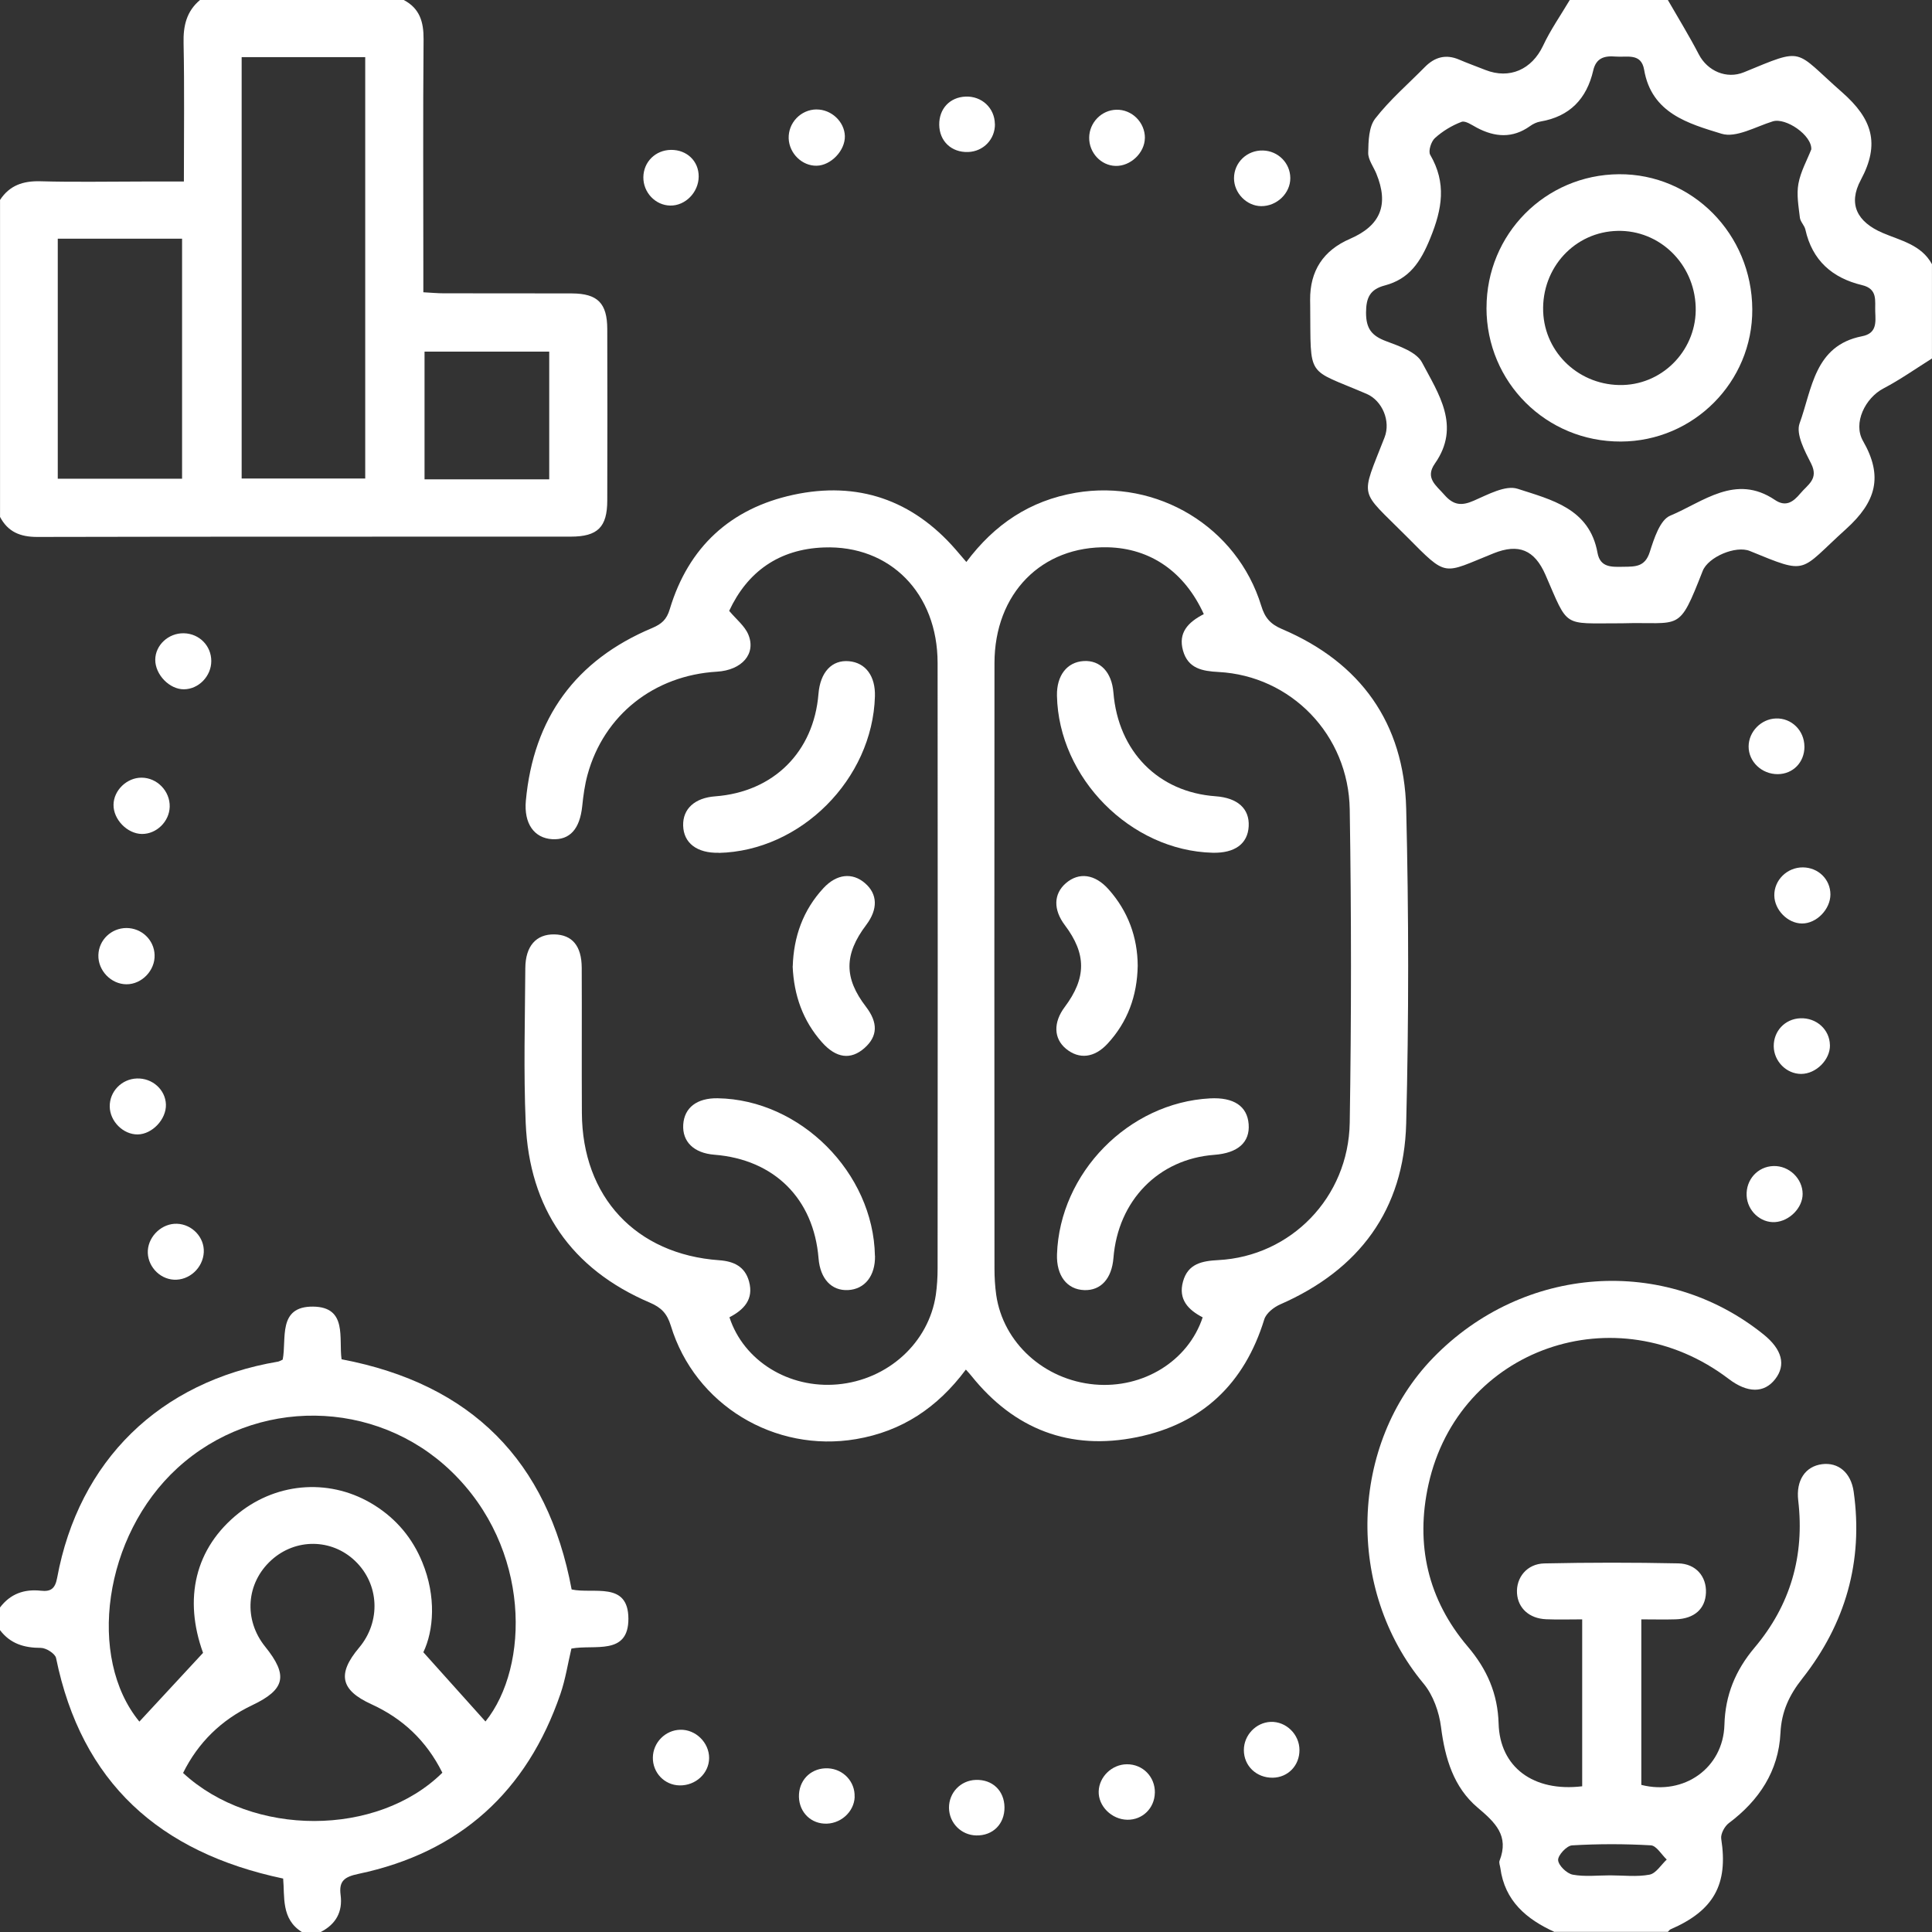 <svg xmlns="http://www.w3.org/2000/svg" width="50" height="50" viewBox="0 0 50 50" fill="none"><rect x="0" y="0" width="50" height="50" fill="#333333" stroke="none"/><g clip-path="url(#clip0_579_221)"><path d="M10.449 0C10.861 0.216 10.965 0.565 10.962 1.013C10.945 2.997 10.956 4.982 10.956 6.966C10.956 7.145 10.956 7.322 10.956 7.564C11.149 7.574 11.319 7.591 11.488 7.591C12.594 7.594 13.701 7.589 14.806 7.594C15.466 7.598 15.714 7.848 15.716 8.513C15.72 9.993 15.72 11.473 15.716 12.953C15.715 13.641 15.468 13.888 14.771 13.888C10.168 13.891 5.565 13.885 0.962 13.896C0.524 13.896 0.206 13.766 0.001 13.378V5.174C0.248 4.798 0.595 4.68 1.041 4.691C1.918 4.716 2.797 4.698 3.675 4.698C4.025 4.698 4.374 4.698 4.759 4.698C4.759 3.452 4.775 2.283 4.751 1.115C4.74 0.669 4.827 0.293 5.176 0H10.449ZM6.254 1.479V12.384H9.452V1.479H6.254ZM1.495 6.178V12.389H4.712V6.178H1.495ZM14.214 12.405V9.1H10.987V12.405H14.214Z" fill="white"></path><path d="M0 41.602C0.268 41.247 0.628 41.12 1.061 41.168C1.305 41.195 1.426 41.122 1.478 40.839C2.038 37.799 4.135 35.755 7.195 35.239C7.225 35.234 7.253 35.215 7.316 35.187C7.423 34.655 7.176 33.805 8.104 33.815C9 33.825 8.762 34.643 8.84 35.178C12.204 35.818 14.171 37.806 14.794 41.135C15.359 41.259 16.259 40.914 16.263 41.891C16.266 42.855 15.379 42.552 14.788 42.665C14.695 43.057 14.634 43.46 14.504 43.839C13.637 46.366 11.901 47.943 9.28 48.495C8.914 48.572 8.767 48.678 8.815 49.043C8.872 49.48 8.691 49.799 8.301 50H7.812C7.273 49.664 7.371 49.089 7.328 48.617C4.12 47.94 2.108 46.127 1.451 42.91C1.427 42.795 1.193 42.647 1.056 42.647C0.625 42.647 0.266 42.539 0 42.187L0 41.602ZM5.255 42.776C4.751 41.384 5.034 40.068 6.182 39.156C7.21 38.34 8.592 38.262 9.694 38.957C10.263 39.316 10.675 39.81 10.928 40.428C11.296 41.319 11.224 42.202 10.956 42.76C11.561 43.435 12.068 43.999 12.564 44.552C13.707 43.131 13.747 40.068 11.678 38.077C9.72 36.191 6.607 36.151 4.592 37.993C2.676 39.747 2.249 42.902 3.607 44.555C4.113 44.008 4.63 43.452 5.254 42.777L5.255 42.776ZM11.447 45.875C11.034 45.048 10.421 44.474 9.607 44.103C8.809 43.738 8.723 43.319 9.293 42.642C9.862 41.965 9.818 40.997 9.19 40.397C8.583 39.816 7.65 39.807 7.023 40.376C6.368 40.97 6.301 41.918 6.863 42.616C7.464 43.361 7.383 43.724 6.526 44.131C5.724 44.513 5.128 45.098 4.738 45.884C6.534 47.547 9.768 47.539 11.449 45.877L11.447 45.875Z" fill="white"></path><path d="M50 9.277C49.583 9.538 49.18 9.824 48.745 10.052C48.273 10.298 47.948 10.949 48.215 11.413C48.741 12.328 48.556 12.988 47.773 13.694C46.544 14.803 46.818 14.887 45.284 14.259C44.923 14.112 44.208 14.412 44.065 14.777C43.43 16.396 43.517 16.085 41.969 16.131C41.953 16.131 41.936 16.131 41.921 16.131C40.428 16.129 40.599 16.263 39.998 14.88C39.714 14.228 39.302 14.06 38.654 14.32C37.319 14.855 37.474 14.962 36.401 13.882C35.161 12.634 35.201 12.944 35.833 11.318C35.995 10.902 35.777 10.371 35.369 10.194C33.792 9.516 33.927 9.826 33.908 7.91C33.908 7.862 33.908 7.812 33.906 7.764C33.9 7.009 34.245 6.481 34.94 6.18C35.732 5.837 35.949 5.297 35.619 4.492C35.544 4.312 35.405 4.13 35.409 3.952C35.415 3.651 35.423 3.284 35.591 3.068C35.968 2.583 36.443 2.174 36.876 1.734C37.13 1.477 37.418 1.395 37.763 1.543C37.987 1.639 38.216 1.721 38.443 1.811C39.07 2.057 39.643 1.796 39.932 1.188C40.125 0.775 40.391 0.395 40.625 0C41.471 0 42.318 0 43.164 0C43.434 0.469 43.718 0.93 43.966 1.409C44.189 1.837 44.681 2.055 45.133 1.87C46.723 1.216 46.41 1.279 47.673 2.388C48.458 3.078 48.66 3.721 48.158 4.656C47.82 5.285 48.065 5.745 48.721 6.027C49.19 6.228 49.723 6.332 49.999 6.837V9.279L50 9.277ZM46.876 3.867C46.896 3.5 46.214 3.036 45.879 3.141C45.439 3.277 44.928 3.577 44.553 3.461C43.699 3.199 42.742 2.934 42.55 1.805C42.474 1.363 42.108 1.488 41.815 1.464C41.521 1.438 41.307 1.501 41.233 1.823C41.063 2.559 40.624 3.017 39.863 3.146C39.771 3.161 39.675 3.207 39.598 3.263C39.147 3.585 38.691 3.553 38.223 3.306C38.094 3.238 37.925 3.116 37.824 3.154C37.577 3.247 37.335 3.393 37.137 3.572C37.038 3.66 36.958 3.911 37.014 4.007C37.439 4.738 37.326 5.405 37.014 6.168C36.764 6.783 36.473 7.22 35.837 7.388C35.458 7.488 35.354 7.701 35.353 8.091C35.353 8.505 35.499 8.69 35.871 8.829C36.211 8.957 36.659 9.108 36.803 9.383C37.228 10.189 37.813 11.029 37.136 11.995C36.871 12.372 37.168 12.562 37.383 12.809C37.615 13.074 37.823 13.098 38.141 12.958C38.504 12.801 38.962 12.547 39.277 12.65C40.143 12.932 41.136 13.156 41.343 14.305C41.414 14.698 41.718 14.672 42.021 14.668C42.323 14.664 42.573 14.672 42.695 14.288C42.805 13.943 42.96 13.456 43.224 13.346C44.077 12.991 44.915 12.25 45.936 12.939C46.218 13.129 46.409 12.99 46.593 12.77C46.78 12.544 47.074 12.4 46.873 12C46.708 11.676 46.473 11.236 46.573 10.958C46.896 10.075 46.953 8.943 48.19 8.702C48.572 8.628 48.543 8.349 48.531 8.068C48.52 7.786 48.604 7.478 48.19 7.379C47.421 7.195 46.901 6.742 46.723 5.941C46.699 5.833 46.594 5.741 46.581 5.634C46.547 5.341 46.491 5.036 46.543 4.754C46.6 4.44 46.766 4.147 46.876 3.866V3.867Z" fill="white"></path><path d="M40.234 50C39.505 49.669 38.943 49.198 38.829 48.345C38.82 48.281 38.788 48.206 38.809 48.154C39.061 47.507 38.698 47.167 38.239 46.779C37.62 46.255 37.396 45.505 37.294 44.699C37.245 44.307 37.09 43.869 36.841 43.57C34.818 41.142 34.914 37.376 37.095 35.134C39.427 32.737 43.085 32.479 45.639 34.534C46.122 34.922 46.227 35.328 45.94 35.694C45.655 36.059 45.224 36.056 44.738 35.686C41.825 33.47 37.749 34.892 36.969 38.418C36.626 39.968 36.949 41.396 37.99 42.619C38.484 43.201 38.762 43.833 38.784 44.607C38.816 45.736 39.686 46.38 40.947 46.229V41.909C40.624 41.909 40.319 41.919 40.016 41.906C39.578 41.889 39.285 41.62 39.26 41.234C39.234 40.828 39.518 40.47 39.969 40.461C41.124 40.436 42.279 40.436 43.434 40.46C43.892 40.469 44.167 40.803 44.15 41.22C44.133 41.638 43.849 41.893 43.367 41.908C43.079 41.917 42.792 41.909 42.477 41.909V46.193C43.585 46.473 44.596 45.754 44.628 44.639C44.648 43.87 44.914 43.227 45.406 42.643C46.335 41.543 46.706 40.264 46.538 38.832C46.477 38.314 46.719 37.949 47.155 37.893C47.572 37.84 47.902 38.107 47.973 38.604C48.227 40.408 47.76 42.025 46.641 43.444C46.305 43.87 46.105 44.293 46.078 44.85C46.03 45.833 45.527 46.594 44.742 47.182C44.633 47.264 44.526 47.462 44.545 47.587C44.728 48.766 44.357 49.445 43.233 49.931C43.206 49.943 43.188 49.974 43.165 49.996H40.236L40.234 50ZM41.672 48.534C42.012 48.534 42.361 48.578 42.689 48.516C42.857 48.484 42.988 48.262 43.135 48.125C42.999 47.996 42.867 47.764 42.723 47.757C42.044 47.718 41.362 47.718 40.684 47.758C40.547 47.766 40.318 48.013 40.324 48.139C40.332 48.277 40.548 48.487 40.702 48.516C41.014 48.574 41.346 48.534 41.67 48.534H41.672Z" fill="white"></path><path d="M24.993 35.449C24.259 36.432 23.341 37.042 22.157 37.244C20.049 37.603 17.984 36.359 17.361 34.31C17.265 33.999 17.12 33.841 16.818 33.712C14.777 32.841 13.699 31.267 13.605 29.063C13.548 27.73 13.587 26.393 13.595 25.059C13.598 24.482 13.877 24.173 14.349 24.182C14.807 24.192 15.052 24.479 15.055 25.044C15.061 26.297 15.052 27.551 15.059 28.803C15.069 30.974 16.457 32.462 18.614 32.615C18.993 32.642 19.28 32.779 19.385 33.164C19.512 33.628 19.25 33.898 18.878 34.091C19.246 35.22 20.415 35.941 21.676 35.828C22.979 35.711 24.036 34.75 24.219 33.511C24.251 33.286 24.265 33.056 24.265 32.83C24.268 27.605 24.271 22.38 24.265 17.156C24.264 15.355 23.036 14.105 21.323 14.168C20.157 14.21 19.341 14.8 18.871 15.809C19.056 16.03 19.273 16.199 19.366 16.421C19.575 16.922 19.199 17.344 18.555 17.383C16.926 17.479 15.629 18.505 15.206 20.048C15.133 20.313 15.096 20.59 15.068 20.863C15.006 21.453 14.749 21.745 14.289 21.718C13.825 21.69 13.555 21.313 13.609 20.724C13.806 18.585 14.894 17.086 16.876 16.254C17.126 16.148 17.254 16.033 17.334 15.764C17.816 14.159 18.904 13.158 20.529 12.806C22.191 12.447 23.613 12.931 24.738 14.228C24.82 14.323 24.901 14.418 25.009 14.544C25.738 13.569 26.654 12.956 27.838 12.753C29.948 12.393 32.014 13.633 32.641 15.678C32.734 15.984 32.872 16.15 33.178 16.28C35.219 17.148 36.336 18.72 36.392 20.924C36.459 23.641 36.461 26.362 36.392 29.078C36.334 31.306 35.18 32.861 33.133 33.757C32.966 33.83 32.768 33.986 32.719 34.146C32.208 35.806 31.116 36.85 29.424 37.194C27.693 37.547 26.251 36.994 25.14 35.608C25.111 35.57 25.077 35.535 24.997 35.445L24.993 35.449ZM31.154 15.893C30.656 14.797 29.771 14.19 28.672 14.164C26.958 14.124 25.738 15.358 25.737 17.163C25.732 22.386 25.734 27.609 25.737 32.832C25.737 33.059 25.751 33.288 25.782 33.513C25.961 34.75 27.021 35.712 28.325 35.83C29.584 35.943 30.75 35.224 31.125 34.093C30.753 33.9 30.488 33.63 30.616 33.167C30.743 32.702 31.111 32.633 31.531 32.611C33.405 32.512 34.9 30.992 34.931 29.053C34.974 26.353 34.974 23.651 34.931 20.951C34.901 19.012 33.407 17.49 31.535 17.391C31.116 17.369 30.746 17.302 30.616 16.837C30.487 16.374 30.746 16.103 31.155 15.893H31.154Z" fill="white"></path><path d="M22.645 32.499C22.655 33.017 22.383 33.364 21.948 33.387C21.518 33.409 21.227 33.095 21.184 32.566C21.059 31.022 20.037 30.006 18.486 29.884C17.958 29.842 17.655 29.548 17.682 29.105C17.71 28.665 18.038 28.414 18.574 28.423C20.714 28.458 22.603 30.35 22.643 32.5L22.645 32.499Z" fill="white"></path><path d="M18.6 22.07C18.038 22.082 17.692 21.818 17.68 21.367C17.668 20.934 17.979 20.648 18.511 20.609C20.018 20.496 21.061 19.461 21.182 17.956C21.228 17.395 21.53 17.072 21.971 17.112C22.402 17.151 22.659 17.497 22.643 18.023C22.581 20.165 20.723 22.026 18.599 22.073L18.6 22.07Z" fill="white"></path><path d="M20.516 25.011C20.539 24.247 20.78 23.557 21.311 22.984C21.654 22.615 22.059 22.573 22.387 22.857C22.714 23.139 22.725 23.53 22.417 23.938C21.843 24.698 21.84 25.311 22.41 26.053C22.729 26.469 22.716 26.82 22.372 27.124C22.018 27.436 21.641 27.389 21.273 26.975C20.779 26.419 20.546 25.759 20.514 25.009L20.516 25.011Z" fill="white"></path><path d="M3.275 25.473C2.876 25.473 2.533 25.117 2.546 24.716C2.557 24.327 2.879 24.018 3.272 24.017C3.665 24.017 3.988 24.324 4.001 24.713C4.016 25.113 3.672 25.473 3.275 25.473Z" fill="white"></path><path d="M4.392 20.878C4.382 21.262 4.051 21.586 3.673 21.583C3.294 21.579 2.932 21.207 2.938 20.826C2.943 20.452 3.284 20.124 3.665 20.126C4.068 20.128 4.402 20.475 4.392 20.879V20.878Z" fill="white"></path><path d="M46.633 23.9C46.267 23.897 45.926 23.552 45.919 23.178C45.911 22.779 46.25 22.444 46.66 22.448C47.059 22.452 47.37 22.758 47.371 23.147C47.371 23.534 47.009 23.904 46.633 23.9Z" fill="white"></path><path d="M32.639 5.335C32.261 5.331 31.936 4.997 31.936 4.613C31.936 4.206 32.273 3.883 32.686 3.895C33.078 3.905 33.391 4.22 33.393 4.608C33.396 5.001 33.044 5.339 32.638 5.335H32.639Z" fill="white"></path><path d="M18.352 45.499C18.349 45.895 18.003 46.215 17.585 46.206C17.195 46.198 16.889 45.876 16.896 45.483C16.902 45.095 17.219 44.775 17.605 44.766C18.004 44.755 18.354 45.099 18.352 45.499Z" fill="white"></path><path d="M45.898 30.177C46.302 30.165 46.652 30.503 46.652 30.9C46.652 31.258 46.312 31.604 45.937 31.628C45.562 31.651 45.223 31.336 45.203 30.947C45.181 30.53 45.489 30.189 45.898 30.177Z" fill="white"></path><path d="M4.581 31.671C4.973 31.684 5.292 32.023 5.274 32.406C5.254 32.814 4.896 33.142 4.496 33.118C4.111 33.095 3.801 32.743 3.826 32.359C3.852 31.977 4.201 31.657 4.58 31.671H4.581Z" fill="white"></path><path d="M21.129 2.833C21.514 2.829 21.855 3.148 21.865 3.522C21.874 3.896 21.505 4.283 21.134 4.289C20.759 4.296 20.427 3.973 20.411 3.586C20.396 3.18 20.723 2.837 21.129 2.832V2.833Z" fill="white"></path><path d="M5.468 17.108C5.468 17.499 5.142 17.835 4.762 17.839C4.387 17.843 4.016 17.46 4.018 17.073C4.021 16.694 4.361 16.38 4.759 16.389C5.158 16.398 5.468 16.712 5.468 17.108Z" fill="white"></path><path d="M25.749 3.208C25.754 3.603 25.453 3.919 25.056 3.934C24.624 3.949 24.312 3.655 24.307 3.227C24.303 2.814 24.581 2.517 24.988 2.5C25.406 2.482 25.742 2.794 25.747 3.21L25.749 3.208Z" fill="white"></path><path d="M25.996 46.772C26 47.205 25.697 47.509 25.268 47.501C24.878 47.495 24.565 47.18 24.56 46.789C24.556 46.396 24.859 46.078 25.251 46.064C25.683 46.048 25.991 46.341 25.996 46.773V46.772Z" fill="white"></path><path d="M2.84 28.639C2.833 28.25 3.147 27.924 3.542 27.911C3.943 27.897 4.281 28.2 4.294 28.583C4.307 28.965 3.94 29.355 3.563 29.359C3.19 29.363 2.846 29.022 2.84 28.64V28.639Z" fill="white"></path><path d="M46.699 19.322C46.7 19.727 46.405 20.032 46.009 20.035C45.595 20.038 45.251 19.712 45.254 19.316C45.257 18.935 45.577 18.607 45.96 18.594C46.365 18.579 46.697 18.906 46.698 19.322H46.699Z" fill="white"></path><path d="M47.359 27.048C47.366 27.426 46.999 27.793 46.613 27.793C46.233 27.793 45.909 27.466 45.904 27.079C45.9 26.683 46.195 26.37 46.59 26.353C47.009 26.335 47.352 26.645 47.358 27.048H47.359Z" fill="white"></path><path d="M29.887 46.398C29.879 46.797 29.568 47.1 29.176 47.095C28.77 47.089 28.421 46.742 28.434 46.358C28.447 45.981 28.777 45.662 29.163 45.659C29.576 45.656 29.896 45.984 29.888 46.398H29.887Z" fill="white"></path><path d="M22.119 46.504C22.104 46.901 21.737 47.221 21.327 47.195C20.931 47.171 20.652 46.841 20.678 46.431C20.704 46.027 21.023 45.745 21.43 45.764C21.827 45.784 22.132 46.111 22.117 46.503L22.119 46.504Z" fill="white"></path><path d="M29.629 3.572C29.625 3.956 29.258 4.305 28.87 4.294C28.492 4.284 28.182 3.951 28.188 3.559C28.193 3.171 28.507 2.849 28.891 2.84C29.293 2.829 29.633 3.167 29.63 3.572H29.629Z" fill="white"></path><path d="M33.63 45.289C33.632 45.691 33.335 46 32.94 46.007C32.517 46.013 32.191 45.702 32.191 45.292C32.191 44.906 32.504 44.578 32.885 44.562C33.283 44.547 33.629 44.884 33.63 45.289Z" fill="white"></path><path d="M17.366 3.879C17.777 3.875 18.085 4.171 18.082 4.57C18.079 4.979 17.736 5.328 17.344 5.32C16.96 5.313 16.645 4.979 16.65 4.586C16.655 4.189 16.963 3.884 17.365 3.879H17.366Z" fill="white"></path><path d="M38.471 7.969C38.47 6.059 39.991 4.523 41.898 4.509C43.795 4.495 45.339 6.057 45.349 8.005C45.359 9.883 43.832 11.421 41.948 11.427C40.019 11.435 38.471 9.895 38.47 7.967L38.471 7.969ZM43.884 7.936C43.845 6.823 42.949 5.953 41.866 5.975C40.756 5.997 39.897 6.927 39.937 8.063C39.977 9.15 40.897 9.997 42.005 9.964C43.075 9.931 43.923 9.017 43.884 7.938V7.936Z" fill="white"></path><path d="M27.355 32.462C27.426 30.354 29.207 28.538 31.314 28.426C31.928 28.393 32.279 28.626 32.315 29.093C32.351 29.561 32.039 29.841 31.427 29.887C29.984 29.994 28.935 31.067 28.816 32.555C28.773 33.09 28.491 33.402 28.062 33.388C27.612 33.373 27.337 33.013 27.355 32.462Z" fill="white"></path><path d="M31.381 22.069C29.259 22.014 27.398 20.135 27.354 18.004C27.344 17.484 27.612 17.135 28.044 17.108C28.474 17.081 28.773 17.397 28.815 17.922C28.939 19.448 29.975 20.5 31.457 20.607C32.03 20.648 32.34 20.928 32.316 21.383C32.293 21.837 31.957 22.083 31.381 22.069Z" fill="white"></path><path d="M29.444 24.992C29.43 25.777 29.181 26.449 28.665 27.009C28.323 27.38 27.927 27.422 27.588 27.142C27.268 26.878 27.255 26.461 27.555 26.061C28.118 25.31 28.12 24.688 27.558 23.943C27.256 23.542 27.265 23.136 27.582 22.859C27.922 22.564 28.338 22.619 28.691 23.017C29.198 23.587 29.439 24.259 29.444 24.992Z" fill="white"></path></g><defs><clipPath id="clip0_579_221"><rect width="50" height="50" fill="white"></rect></clipPath></defs></svg>